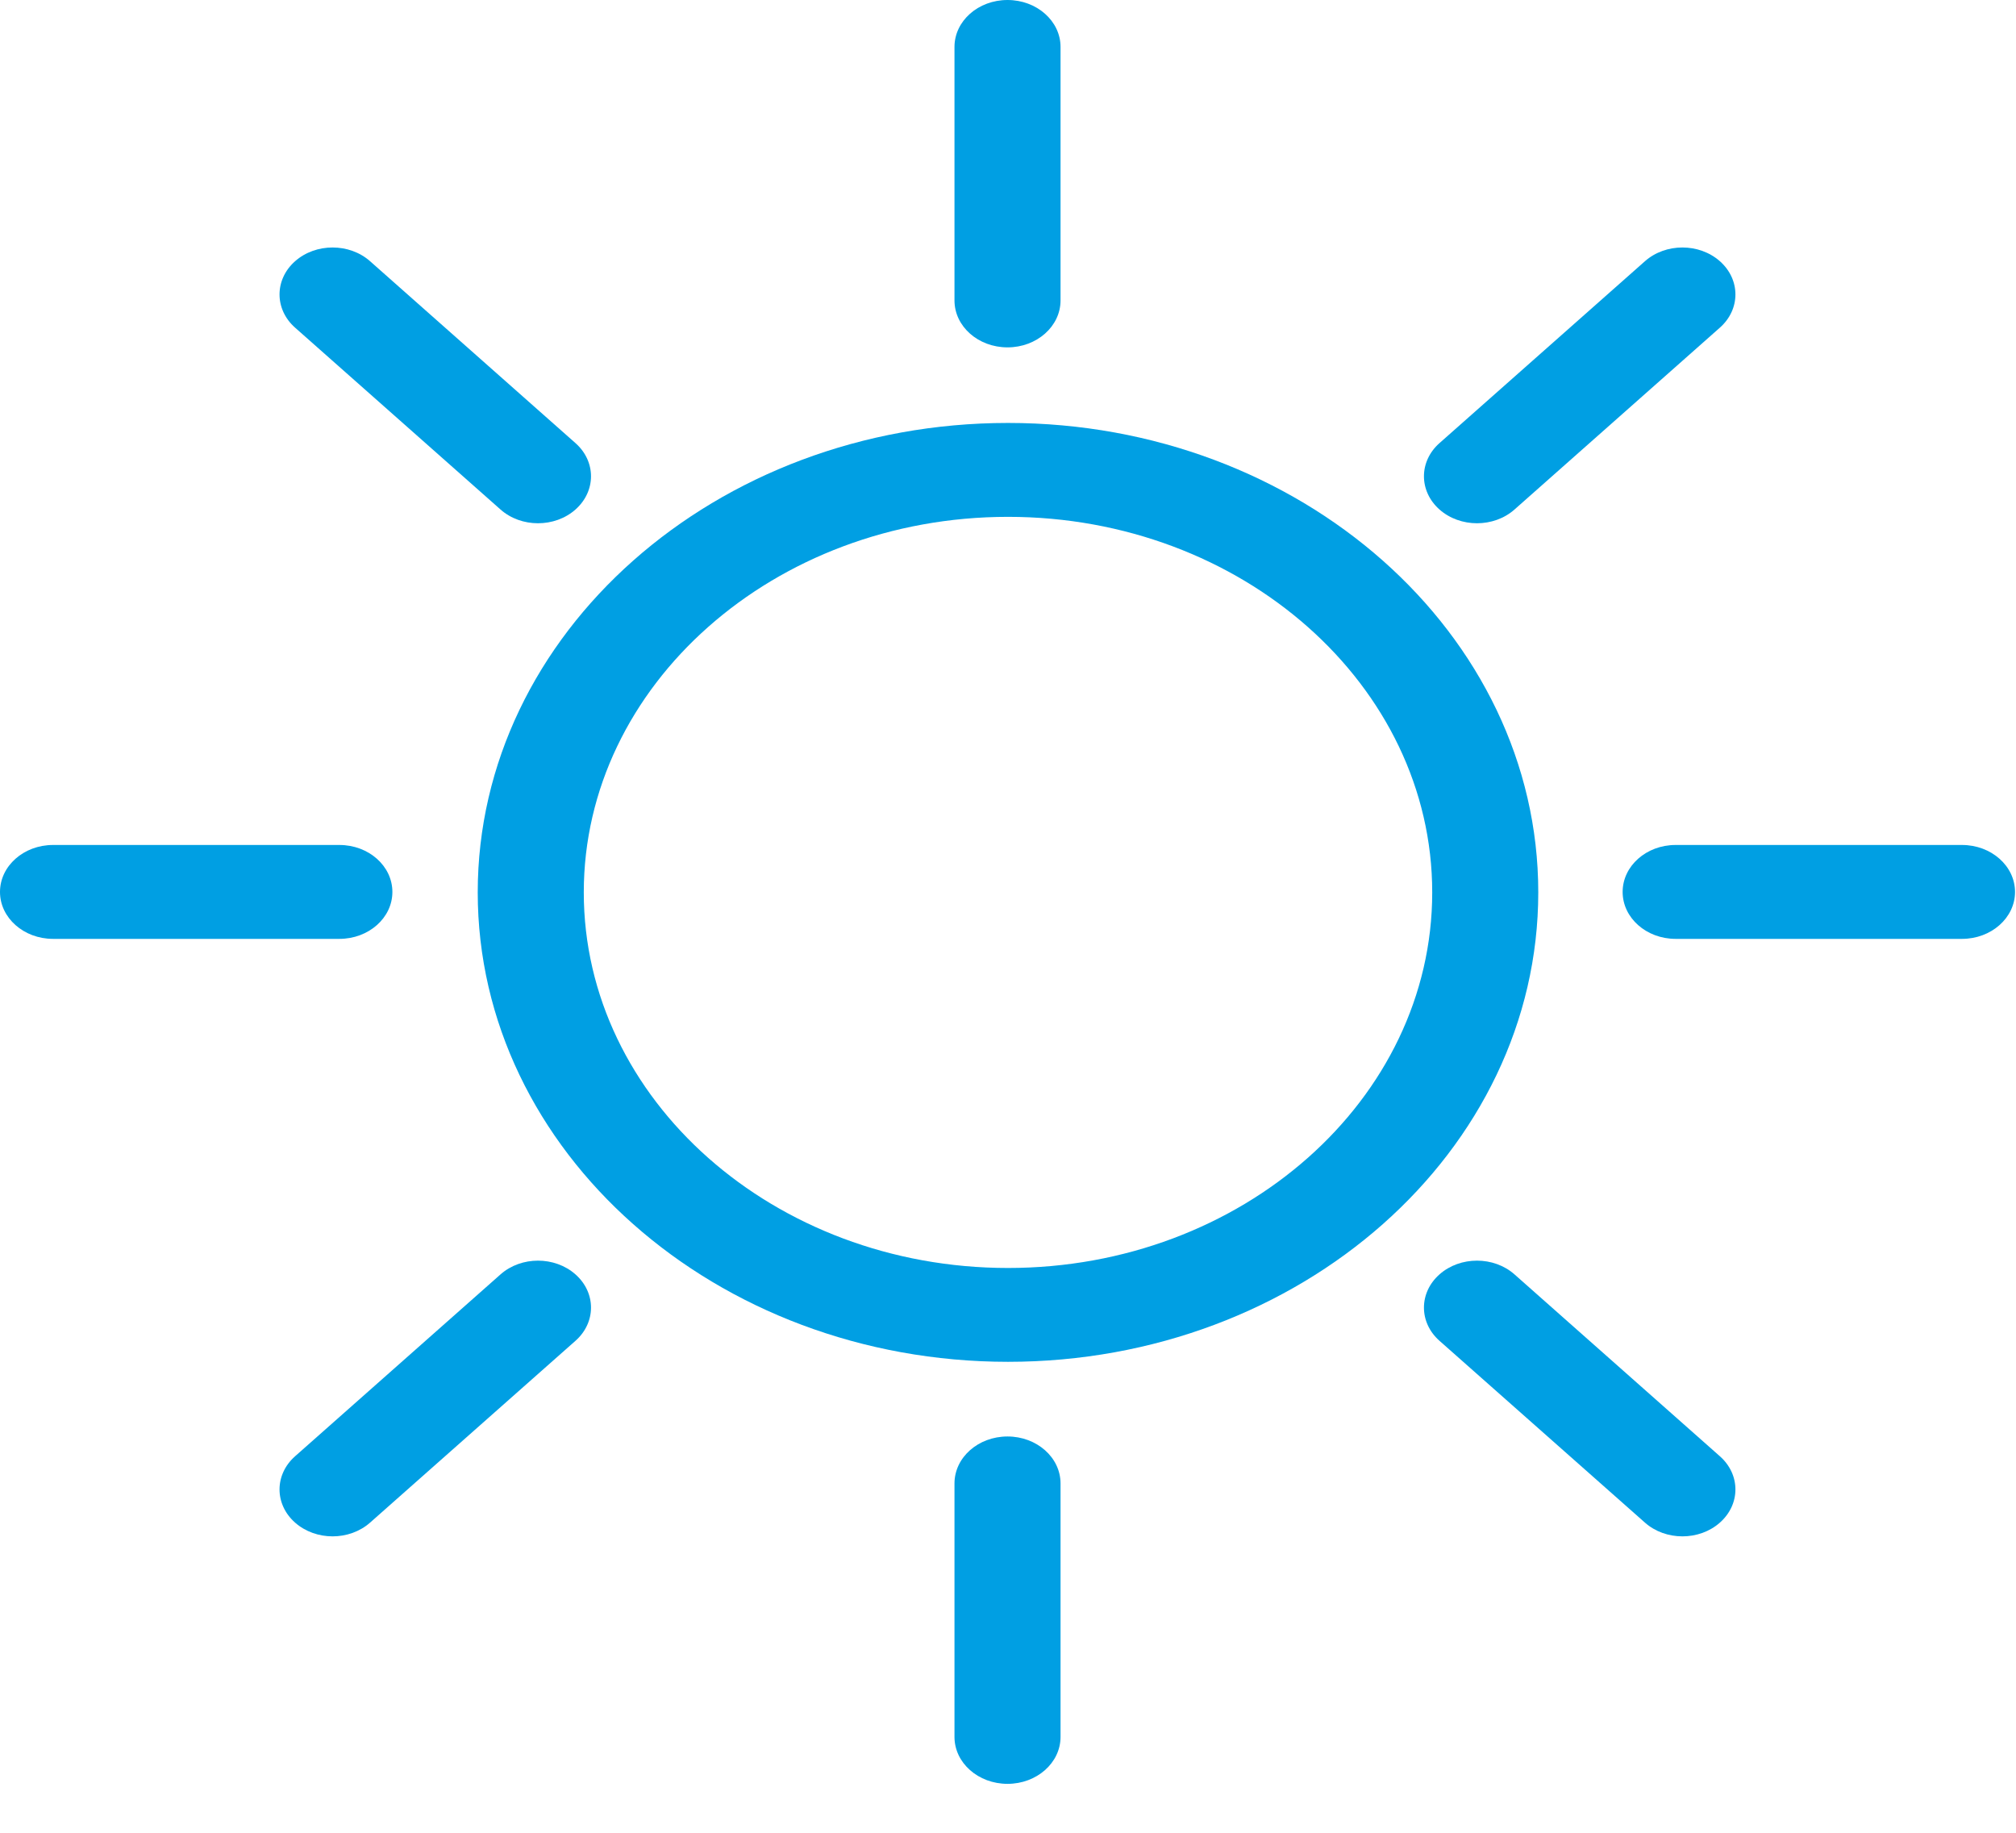 <svg width="33" height="30" viewBox="0 0 33 30" fill="none" xmlns="http://www.w3.org/2000/svg">
<path d="M16.5 22.291C11.714 22.291 7.82 18.844 7.82 14.607C7.82 10.37 11.714 6.923 16.5 6.923C21.287 6.923 25.18 10.37 25.18 14.607C25.18 18.844 21.287 22.291 16.5 22.291ZM16.5 8.46C12.671 8.46 9.556 11.218 9.556 14.607C9.556 17.997 12.671 20.755 16.5 20.755C20.329 20.755 23.444 17.997 23.444 14.607C23.444 11.218 20.329 8.46 16.5 8.46Z" fill="#009FE3"/>
<path d="M16.492 5.686C16.012 5.686 15.624 5.342 15.624 4.918V0.768C15.624 0.344 16.012 0 16.492 0C16.971 0 17.36 0.344 17.36 0.768V4.918C17.36 5.342 16.971 5.686 16.492 5.686Z" fill="#009FE3"/>
<path d="M16.492 29.199C16.012 29.199 15.624 28.855 15.624 28.431V24.282C15.624 23.857 16.012 23.513 16.492 23.513C16.971 23.513 17.36 23.857 17.36 24.282V28.431C17.36 28.855 16.971 29.199 16.492 29.199Z" fill="#009FE3"/>
<path d="M5.555 15.368H0.868C0.389 15.368 0 15.024 0 14.6C0 14.175 0.389 13.831 0.868 13.831H5.555C6.035 13.831 6.423 14.175 6.423 14.6C6.423 15.024 6.035 15.368 5.555 15.368Z" fill="#009FE3"/>
<path d="M32.116 15.368H27.428C26.949 15.368 26.561 15.024 26.561 14.6C26.561 14.175 26.949 13.831 27.428 13.831H32.116C32.595 13.831 32.984 14.175 32.984 14.6C32.984 15.024 32.595 15.368 32.116 15.368Z" fill="#009FE3"/>
<path d="M24.177 8.565C23.955 8.565 23.733 8.49 23.563 8.34C23.224 8.039 23.224 7.553 23.563 7.253L26.926 4.276C27.265 3.976 27.814 3.976 28.153 4.276C28.492 4.576 28.492 5.063 28.153 5.363L24.791 8.34C24.622 8.49 24.399 8.565 24.177 8.565Z" fill="#009FE3"/>
<path d="M5.444 25.148C5.222 25.148 5 25.073 4.83 24.923C4.491 24.623 4.491 24.137 4.83 23.837L8.193 20.86C8.532 20.56 9.081 20.56 9.42 20.86C9.759 21.16 9.759 21.647 9.42 21.947L6.058 24.923C5.888 25.073 5.666 25.148 5.444 25.148Z" fill="#009FE3"/>
<path d="M8.806 8.565C8.584 8.565 8.362 8.49 8.193 8.34L4.83 5.363C4.491 5.063 4.491 4.576 4.83 4.276C5.169 3.976 5.719 3.976 6.058 4.276L9.42 7.253C9.759 7.553 9.759 8.039 9.42 8.34C9.251 8.49 9.029 8.565 8.806 8.565Z" fill="#009FE3"/>
<path d="M27.54 25.148C27.317 25.148 27.095 25.073 26.926 24.923L23.563 21.947C23.224 21.647 23.224 21.16 23.563 20.86C23.902 20.56 24.452 20.56 24.791 20.86L28.153 23.837C28.492 24.137 28.492 24.623 28.153 24.923C27.984 25.073 27.762 25.148 27.54 25.148Z" fill="#009FE3"/>
</svg>
